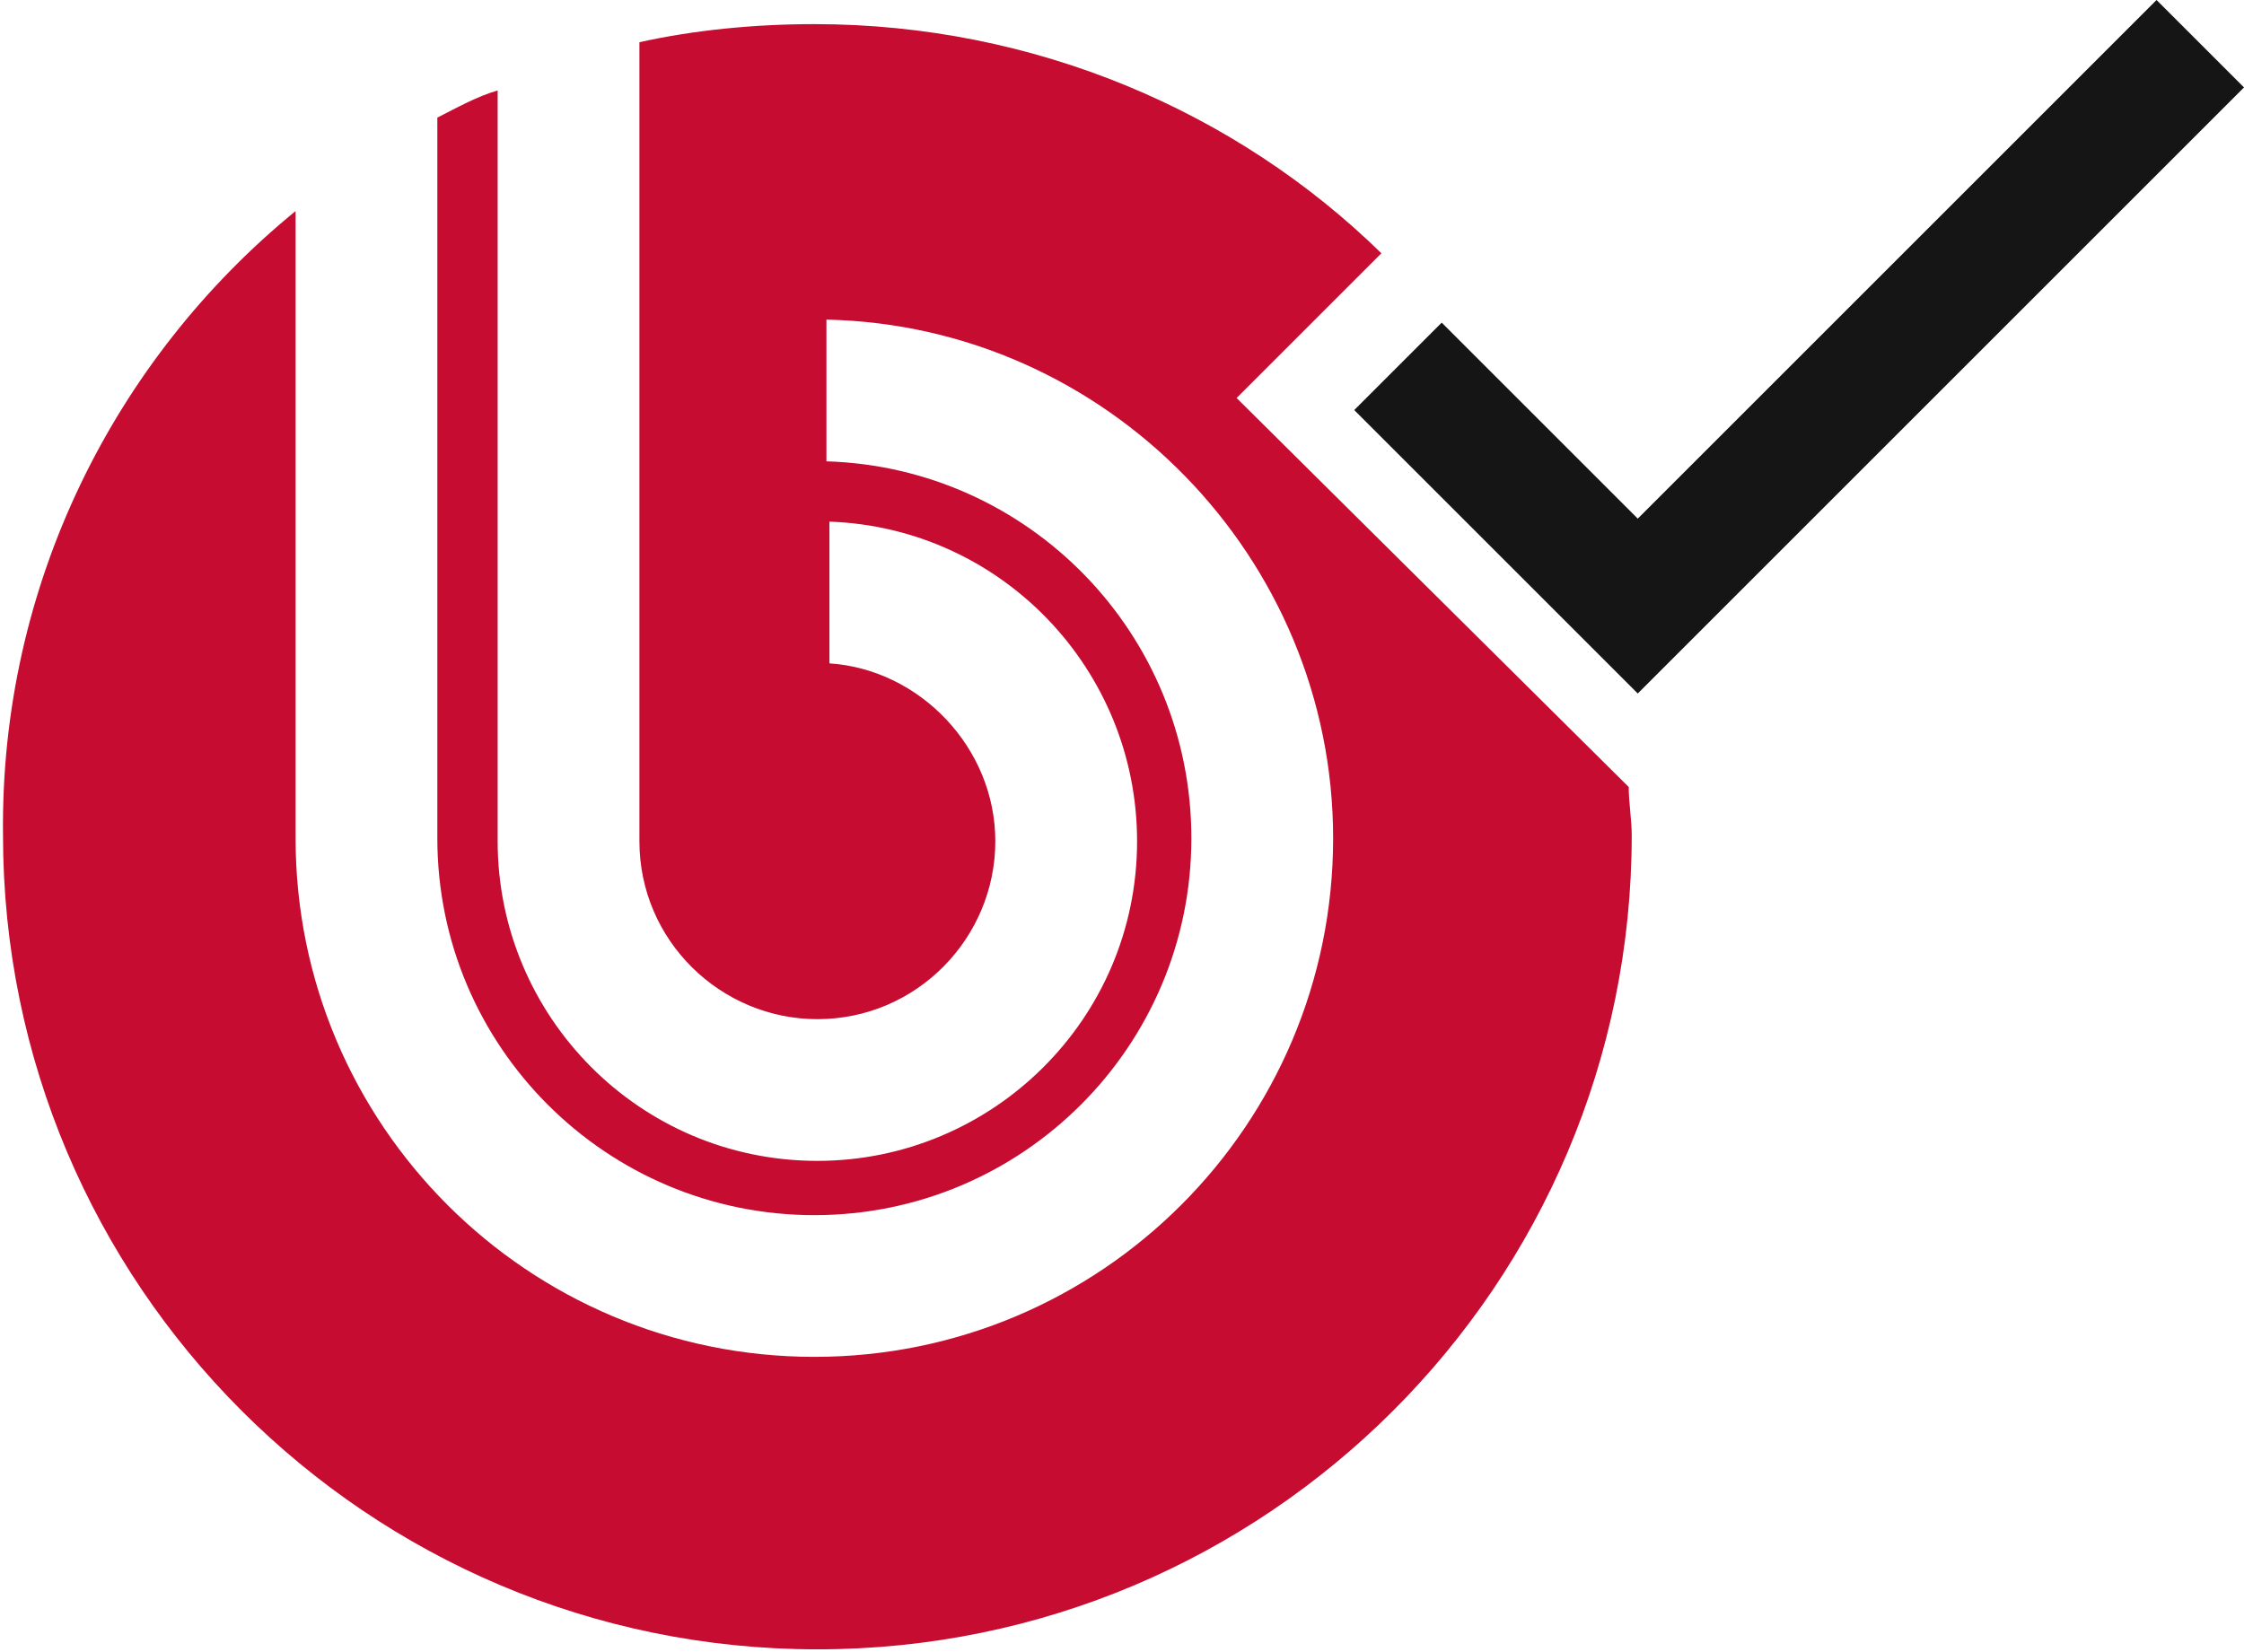 <?xml version="1.0" encoding="utf-8"?>
<!-- Generator: Adobe Illustrator 18.1.0, SVG Export Plug-In . SVG Version: 6.00 Build 0)  -->
<svg version="1.1" id="Layer_1" xmlns="http://www.w3.org/2000/svg" xmlns:xlink="http://www.w3.org/1999/xlink" x="0px" y="0px"
	 width="74.4px" height="54.8px" viewBox="0 0 74.4 54.8" enable-background="new 0 0 74.4 54.8" xml:space="preserve">
<path fill-rule="evenodd" clip-rule="evenodd" fill="#C60C30" d="M41,13.2l13,12.9c0,0.5,0.1,1.1,0.1,1.6c0,14.9-12.1,27-27,27
	c-14.9,0-27-12.1-27-27C0,19.4,3.8,11.9,9.8,7v20.8C9.8,37.3,17.5,45,27,45c9.5,0,17.2-7.7,17.2-17.2c0-9.3-7.5-17-16.8-17.2v4.7
	c6.7,0.2,12.1,5.7,12.1,12.5c0,6.9-5.6,12.5-12.5,12.5c-6.9,0-12.5-5.6-12.5-12.5V3.9c0.6-0.3,1.3-0.7,2-0.9v24.9
	c0,5.8,4.7,10.6,10.6,10.6c5.8,0,10.6-4.7,10.6-10.6c0-5.7-4.5-10.4-10.2-10.6V22c3,0.2,5.5,2.8,5.5,5.9c0,3.2-2.6,5.9-5.9,5.9
	c-3.2,0-5.9-2.6-5.9-5.9V1.4C23,1,25,0.8,27,0.8c7.3,0,14,2.9,18.8,7.6L41,13.2z"/>
<path fill="#151515" d="M54.3,17.2l-6.5-6.5l-2.9,2.9l9.4,9.4L74.4,2.9L71.5,0L54.3,17.2z"/>
</svg>
